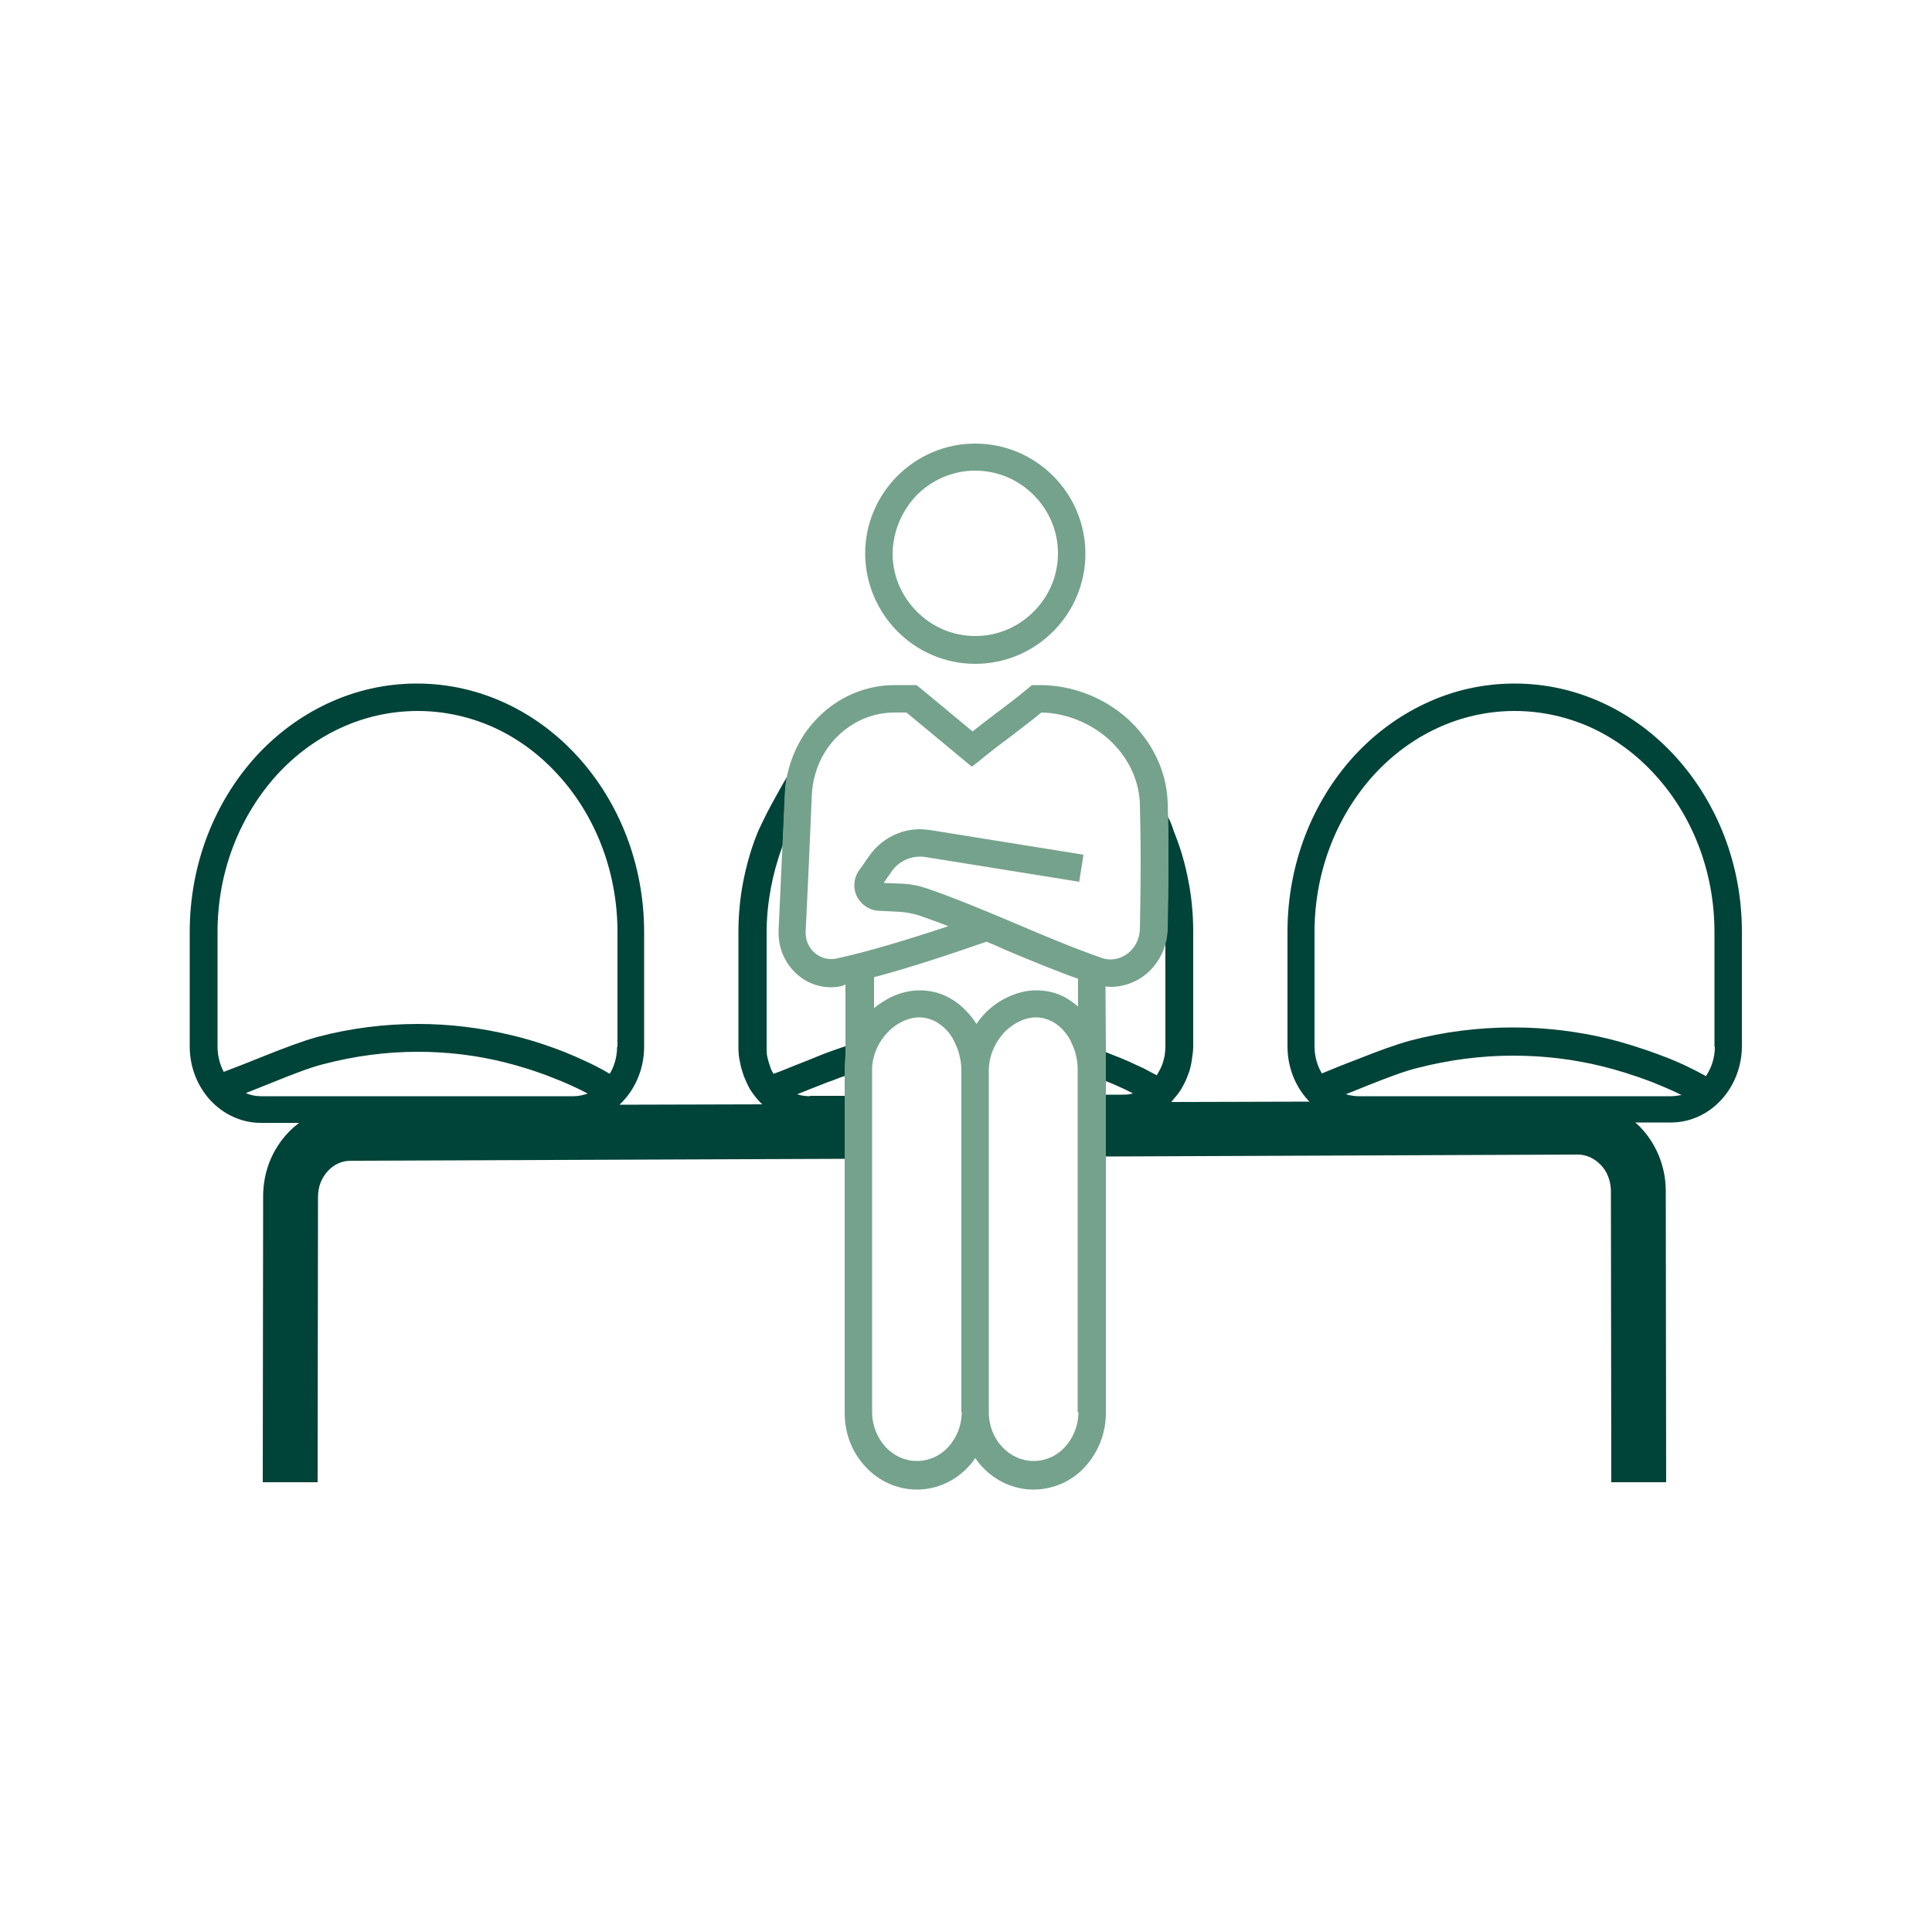 <?xml version="1.0" encoding="UTF-8"?> <svg xmlns="http://www.w3.org/2000/svg" xmlns:xlink="http://www.w3.org/1999/xlink" version="1.1" id="Calque_1" x="0px" y="0px" viewBox="0 0 500 500" style="enable-background:new 0 0 500 500;" xml:space="preserve"> <style type="text/css"> .st0{display:none;} .st1{fill:none;} .st2{fill:#004338;} .st3{fill:#75A28C;} </style> <g id="tools" class="st0"> </g> <g id="parking"> </g> <g id="service_x5F_multiple"> </g> <g id="acces_x5F_securise"> </g> <g id="acces_x5F_internet"> </g> <g id="domiciliation_x5F_entrepreneur"> </g> <g id="acces_x5F_metro"> </g> <g id="acces_x5F_rocade"> </g> <g id="centre_x5F_ville"> </g> <g id="espaces_x5F_exterieurs"> </g> <g id="aplati_00000020368271087582993400000007861203740483570574_"> <path class="st1" d="M199.3,229.7c-0.7,3.8-1.1,7.6-1.1,11.6v29.6c0,0.9,0.1,1.8,0.2,2.6c0.2,0.8,0.4,1.7,0.7,2.4 c0.3,0.7,0.6,1.3,0.9,1.9c0.6-0.2,1.2-0.5,1.9-0.7c1.2-0.5,2.4-1,3.7-1.5c1.2-0.5,2.5-1,3.8-1.5c1.3-0.5,2.5-1,3.7-1.5 c1.2-0.5,2.4-0.9,3.6-1.3c0.7-0.3,1.4-0.5,2.1-0.7v-16.2c-0.4,0.1-0.6,0.3-1,0.4c-0.9,0.2-1.9,0.3-2.8,0.3c-3.7,0-7.1-1.6-9.5-4.1 c-2.4-2.5-4-6-4-9.9c0-0.2,0-0.5,0-0.7c0.3-7.4,0.7-14.7,1-22c-0.1,0.1-0.1,0.2-0.1,0.4C201.1,222.4,200,226,199.3,229.7z"></path> <path class="st1" d="M212,280.9c-1.2,0.5-2.5,1-3.8,1.5c-0.7,0.3-1.3,0.5-2,0.8c0.4,0.1,0.7,0.2,1.1,0.3c0.7,0.2,1.5,0.2,2.2,0.2 h9.1v-5.4c-1,0.3-2,0.7-3,1.1C214.5,279.9,213.3,280.4,212,280.9z"></path> <path class="st1" d="M252.4,164.6c5.9,0,11.2-2.4,15.1-6.3c3.9-3.9,6.3-9.2,6.3-15.1c0-5.9-2.4-11.2-6.3-15.1 c-3.9-3.9-9.2-6.3-15.1-6.3c-5.9,0-11.2,2.4-15.1,6.3c-3.9,3.9-6.3,9.2-6.3,15.1c0,5.9,2.4,11.2,6.3,15.1 C241.2,162.3,246.5,164.6,252.4,164.6z"></path> <path class="st1" d="M131,274.9c-7.5-1.8-15.2-2.8-22.8-2.8c-8.2,0-16.4,1-24.4,3.2c-2.9,0.8-7.7,2.6-12.6,4.5 c-2.5,1-5.1,2.1-7.5,3c1.2,0.5,2.5,0.8,3.9,0.8h80.9c1.3,0,2.6-0.3,3.8-0.8c-2.7-1.5-5.7-2.8-8.6-3.9 C138.8,277.1,134.2,275.7,131,274.9z"></path> <path class="st1" d="M287.4,255.2c-0.4,0-0.9,0-1.3-0.1c0,4.5,0.1,11.8,0.1,16.1c0,0.4,0,1,0,1.3c0.7,0.2,1.3,0.5,2,0.8 c1.3,0.5,2.6,1,3.9,1.6c1.3,0.6,2.6,1.2,3.9,1.8c1.2,0.6,2.3,1.2,3.4,1.8c0.1-0.1,0.2-0.3,0.2-0.4c0.4-0.7,0.8-1.4,1.1-2.2 c0.3-0.8,0.5-1.6,0.7-2.4c0.2-0.8,0.2-1.7,0.2-2.6v-27.1c-0.7,2.8-2.1,5.3-4.1,7.2C295,253.6,291.3,255.2,287.4,255.2z"></path> <path class="st1" d="M247,269.3c-0.7-1.2-1.4-2.2-2.3-3.1c-0.8-0.8-1.6-1.4-2.5-1.8c-1.3-0.7-2.6-1-4.1-1c-1.5,0-3,0.4-4.4,1.1 c-1.4,0.7-2.8,1.7-4,3c-0.2,0.2-0.4,0.4-0.6,0.7c-1.8,2.2-3,5.1-3.2,8c0,0.3,0,0.6,0,0.9v88.4c0,3.6,1.3,6.8,3.5,9.1 c2.1,2.3,5,3.6,8.1,3.6c3.1,0,5.9-1.3,8.1-3.6c2.1-2.3,3.5-5.5,3.5-9.1v-88.5c0-1.3-0.2-2.5-0.5-3.7 C248.1,271.8,247.6,270.4,247,269.3z"></path> <path class="st1" d="M290.4,283.7c0.8,0,1.5-0.1,2.2-0.2c0.2,0,0.4-0.1,0.6-0.1c-0.1-0.1-0.2-0.1-0.3-0.2c-1.2-0.6-2.3-1.1-3.6-1.7 c-1-0.4-2.1-0.9-3.1-1.3v3.5H290.4z"></path> <path class="st1" d="M128,188.5c-6.2-2.9-12.9-4.4-20-4.4c-14.2,0-27,6.3-36.5,16.6c-9.4,10.3-15.3,24.7-15.3,40.6v29.6 c0,2.4,0.6,4.7,1.6,6.6c3.2-1.2,7-2.8,10.7-4.2c5-2,9.8-3.9,13.4-4.8c8.6-2.3,17.4-3.4,26.2-3.4c8.2,0,16.5,1,24.5,3 c3.5,0.9,8.4,2.3,13.5,4.3c3.9,1.5,8,3.4,11.6,5.6c1.2-2,1.9-4.4,1.9-7v-29.6c0-15.9-5.9-30.2-15.3-40.6 C139.7,195.5,134.2,191.4,128,188.5z"></path> <path class="st1" d="M292.7,245.9c1.4-1.4,2.3-3.3,2.4-5.6c0.1-5.1,0.2-11.5,0.2-17.8c0-5.3-0.1-10.5-0.2-14.8 c-0.2-6.6-3.3-12.4-8.2-16.7c-4.7-4.1-10.9-6.7-17.3-6.8c-2.4,2-5.1,4-7.8,6.1c-3.1,2.3-6.1,4.6-8.6,6.7l-1.6,1.2 c-4.8-3.9-11.8-9.9-16.9-14h-3.1c-5.7,0-10.8,2.3-14.7,6.1c-3.9,3.8-6.4,9.2-6.7,15.2c-0.5,11.8-1.1,23.5-1.6,35.3l0,0.4 c0,2,0.8,3.7,2,4.9c1.2,1.2,2.8,1.9,4.5,1.9c0.4,0,0.8,0,1.3-0.1c8.1-1.7,19.5-5.2,29.1-8.4c-2.7-1.1-5.4-2-7.9-2.9 c-1.4-0.5-2.9-0.8-4.4-0.8l-5.8-0.3c-1.8-0.1-3.5-0.9-4.5-2.2c-1.1-1.2-1.7-2.8-1.7-4.4c0-1.3,0.4-2.6,1.2-3.8 c0.9-1.2,1.7-2.5,2.6-3.7c3-4.4,8-7,13.2-7c0.8,0,1.7,0.1,2.5,0.2l39.8,6.4l-1.1,7l-39.8-6.4c-0.5-0.1-0.9-0.1-1.4-0.1 c-2.9,0-5.7,1.4-7.4,3.9c-0.7,1-1.4,2-2,2.9l4.8,0.2c2.2,0.1,4.3,0.5,6.3,1.2c7.4,2.5,15.2,5.8,23,9.1c7.8,3.3,15.5,6.5,22.4,8.7 c0.8,0.3,1.5,0.4,2.3,0.4C289.4,248.1,291.3,247.3,292.7,245.9z"></path> <path class="st1" d="M412,188.5c-6.2-2.9-12.9-4.4-20-4.4c-14.2,0-27.1,6.3-36.5,16.6c-9.4,10.3-15.3,24.7-15.3,40.6v29.6 c0,2.6,0.7,5,1.9,7c2.9-1.1,6.1-2.4,9.3-3.7c5-2,9.9-3.9,13.6-4.8c8.7-2.3,17.7-3.4,26.6-3.4c8.3,0,16.7,1,24.9,3 c3.6,0.9,8.6,2.3,13.8,4.4c3.8,1.5,7.7,3.2,11.2,5.2c1.4-2.1,2.3-4.8,2.3-7.6v-29.6c0-15.9-5.9-30.2-15.3-40.6 C423.8,195.5,418.2,191.4,412,188.5z"></path> <path class="st1" d="M414.8,275.9c-7.6-1.8-15.4-2.8-23.2-2.8c-8.3,0-16.7,1.1-24.8,3.2c-3,0.8-7.8,2.6-12.8,4.5 c-1.9,0.8-3.8,1.5-5.7,2.3c1,0.3,2.1,0.5,3.3,0.5h80.9c0.9,0,1.9-0.1,2.8-0.4c-2.4-1.2-5-2.3-7.5-3.3 C422.8,278.1,418.1,276.7,414.8,275.9z"></path> <path class="st1" d="M277.2,269.3c-1.2-2.2-2.9-3.9-4.8-4.9c-1.3-0.7-2.6-1-4.1-1c-1.5,0-3,0.4-4.4,1.1c-1.1,0.5-2.2,1.3-3.2,2.2 c-0.3,0.2-0.5,0.5-0.8,0.8c-1.5,1.7-2.7,3.8-3.3,6c-0.3,1.1-0.5,2.3-0.5,3.5v88.5c0,3.6,1.3,6.8,3.5,9.1s5,3.6,8.1,3.6 c3.1,0,5.9-1.3,8.1-3.6c2.1-2.3,3.5-5.5,3.5-9.1V277c0-2.6-0.6-5.1-1.7-7.2C277.3,269.6,277.2,269.4,277.2,269.3z"></path> <path class="st1" d="M268.2,256.2c2.7,0,5.2,0.7,7.4,1.8c1.2,0.7,2.4,1.5,3.4,2.4c0-2.1,0-4.1,0-5.6c0-0.6,0-1.1,0-1.6 c-6.2-2.2-12.6-4.9-19.1-7.6c-1.5-0.7-3.1-1.3-4.6-2c-8.1,2.9-19.4,6.6-29.1,9.2v8c1.3-1.1,2.7-2.1,4.3-2.8 c2.3-1.1,4.9-1.8,7.5-1.8c2.7,0,5.2,0.7,7.4,1.8c2.2,1.2,4.1,2.8,5.7,4.7c0.6,0.7,1.1,1.5,1.6,2.2c2-3,4.8-5.4,8-7 C263,256.9,265.5,256.2,268.2,256.2z"></path> <path class="st2" d="M209.6,283.7c-0.8,0-1.5-0.1-2.2-0.2c-0.4-0.1-0.7-0.2-1.1-0.3c0.7-0.3,1.3-0.5,2-0.8c1.2-0.5,2.5-1,3.8-1.5 c1.2-0.5,2.5-1,3.7-1.4c1-0.4,2-0.8,3-1.1V277c0-1.2,0-1.5,0.1-3.2c0-0.7,0.1-1.4,0.1-2.1v-1c-0.7,0.2-1.4,0.5-2.1,0.7 c-1.2,0.4-2.4,0.9-3.6,1.3c-1.2,0.5-2.5,1-3.7,1.5c-1.2,0.5-2.5,1-3.8,1.5c-1.2,0.5-2.5,1-3.7,1.5c-0.6,0.2-1.3,0.5-1.9,0.7 c-0.4-0.6-0.7-1.2-0.9-1.9c-0.3-0.8-0.5-1.6-0.7-2.4c-0.2-0.8-0.2-1.7-0.2-2.6v-29.6c0-4,0.4-7.8,1.1-11.6c0.7-3.7,1.7-7.3,3-10.8 c0-0.1,0.1-0.2,0.1-0.4c0.2-4.4,0.4-8.8,0.6-13.3c0.1-1.5,0.2-2.9,0.5-4.3c-1.1,1.8-2.5,4.4-4,7.1c-0.8,1.5-1.6,3-2.3,4.5 c-0.7,1.4-1.3,2.7-1.7,3.8c-1.5,3.8-2.6,7.9-3.4,12c-0.8,4.2-1.2,8.5-1.2,12.9v29.6c0,1.3,0.1,2.7,0.4,3.9c0.2,1.3,0.6,2.5,1,3.7 c0.5,1.2,1,2.3,1.6,3.4c0.7,1.1,1.4,2,2.2,2.9c0.3,0.3,0.6,0.7,1,1c-12.3,0-24.7,0.1-37,0.1c0.4-0.4,0.8-0.7,1.1-1.1 c3.3-3.6,5.3-8.6,5.3-13.9v-29.6c0-17.7-6.5-33.7-17.1-45.4c-10.6-11.7-25.4-19-41.7-19c-8.2,0-15.9,1.8-23,5.1 c-7.1,3.3-13.4,8-18.7,13.8c-10.6,11.7-17.1,27.7-17.1,45.4v29.6c0,5.4,2,10.3,5.3,13.9c3.3,3.6,8,5.9,13.1,5.9h9.9 c-1,0.8-2,1.6-2.8,2.5c-4.1,4.3-6.5,10.1-6.5,16.5l-0.1,74l14.2,0l0.1-73.9c0-2.7,1-5,2.6-6.7c1.6-1.7,3.6-2.6,5.9-2.6 c42.6-0.2,85.2-0.3,127.9-0.5v-16.3H209.6z M148.4,283.7H67.5c-1.4,0-2.7-0.3-3.9-0.8c2.5-1,5-2,7.5-3c4.9-2,9.7-3.8,12.6-4.5 c8-2.1,16.2-3.2,24.4-3.2c7.7,0,15.3,0.9,22.8,2.8c3.2,0.8,7.9,2.2,12.6,4.1c2.9,1.1,5.9,2.5,8.6,3.9 C151,283.4,149.8,283.7,148.4,283.7z M159.7,270.9c0,2.6-0.7,5-1.9,7c-3.7-2.2-7.7-4-11.6-5.6c-5.1-2-10-3.5-13.5-4.3 c-8.1-2-16.3-3-24.5-3c-8.8,0-17.6,1.1-26.2,3.4c-3.6,1-8.4,2.8-13.4,4.8c-3.7,1.5-7.5,3-10.7,4.2c-1-1.9-1.6-4.1-1.6-6.6v-29.6 c0-15.9,5.9-30.2,15.3-40.6c9.4-10.3,22.3-16.6,36.5-16.6c7.1,0,13.9,1.6,20,4.4c6.2,2.9,11.7,7,16.4,12.2 c9.4,10.3,15.3,24.7,15.3,40.6V270.9z"></path> <path class="st2" d="M433.7,195.9c-10.6-11.7-25.4-19-41.7-19c-8.2,0-16,1.8-23,5.1c-7.1,3.3-13.4,8-18.7,13.8 c-10.6,11.7-17.1,27.7-17.1,45.4v29.6c0,5.4,2,10.3,5.3,13.9c0.1,0.1,0.3,0.3,0.4,0.4c-12,0-23.9,0.1-35.8,0.1 c0.2-0.2,0.4-0.4,0.5-0.6c0.8-0.9,1.6-1.9,2.2-2.9c0.6-1.1,1.2-2.2,1.6-3.4c0.5-1.2,0.8-2.4,1-3.7c0.2-1.3,0.4-2.6,0.4-3.9v-29.6 c0-4.4-0.4-8.7-1.2-12.9c-0.8-4.2-1.9-8.2-3.4-12c-0.7-1.7-0.7-2.1-1.1-3c-0.2-0.5-0.4-1-0.7-1.5l-0.2-0.4 c0.1,3.5,0.1,7.3,0.1,11.1c0,6.3-0.1,12.8-0.2,17.9c0,1.1-0.2,2.2-0.5,3.3v27.1c0,0.9-0.1,1.8-0.2,2.6c-0.2,0.8-0.4,1.7-0.7,2.4 c-0.3,0.8-0.7,1.5-1.1,2.2c-0.1,0.1-0.2,0.3-0.2,0.4c-1.1-0.6-2.3-1.2-3.4-1.8c-1.3-0.6-2.6-1.2-3.9-1.8c-1.3-0.6-2.6-1.1-3.9-1.6 c-0.7-0.3-1.3-0.5-2-0.8c0,0.8,0,1.4,0,1.8c0,0.2,0,0.4,0,0.6c0,0.6,0,1.2,0,1.9v3.2c1,0.4,2.1,0.8,3.1,1.3 c1.2,0.5,2.4,1.1,3.6,1.7c0.1,0.1,0.2,0.1,0.3,0.2c-0.2,0-0.4,0.1-0.6,0.1c-0.7,0.2-1.5,0.2-2.2,0.2h-4.2v1.8v5.3v8.9 c40.7-0.2,81.4-0.3,122.1-0.5h0c0,0,0,0,0,0c2.2,0,4.2,0.9,5.9,2.6c1.6,1.6,2.6,3.9,2.7,6.6v0.1l0.1,75.5l14.2,0l-0.1-75.7v0 c-0.1-6.3-2.6-12.1-6.7-16.3c-0.4-0.4-0.8-0.8-1.2-1.1h9.2c5.2,0,9.8-2.3,13.1-5.9c3.3-3.6,5.3-8.6,5.3-13.9v-29.6 C450.8,223.6,444.3,207.6,433.7,195.9z M432.5,283.7h-80.9c-1.1,0-2.2-0.2-3.3-0.5c1.9-0.8,3.8-1.5,5.7-2.3c5-2,9.8-3.8,12.8-4.5 c8.1-2.1,16.5-3.2,24.8-3.2c7.8,0,15.6,0.9,23.2,2.8c3.3,0.8,8,2.2,12.9,4.1c2.5,1,5.1,2.1,7.5,3.3 C434.3,283.5,433.4,283.7,432.5,283.7z M443.8,270.9c0,2.9-0.9,5.5-2.3,7.6c-3.6-2-7.4-3.8-11.2-5.2c-5.2-2-10.2-3.5-13.8-4.4 c-8.2-2-16.5-3-24.9-3c-8.9,0-17.9,1.1-26.6,3.4c-3.7,1-8.6,2.8-13.6,4.8c-3.2,1.2-6.4,2.5-9.3,3.7c-1.2-2-1.9-4.4-1.9-7v-29.6 c0-15.9,5.9-30.2,15.3-40.6c9.4-10.3,22.3-16.6,36.5-16.6c7.1,0,13.9,1.6,20,4.4c6.2,2.9,11.7,7,16.4,12.2 c9.4,10.3,15.3,24.7,15.3,40.6V270.9z"></path> <path class="st3" d="M252.4,171.8c15.7,0,28.5-12.8,28.5-28.5c0-15.7-12.8-28.5-28.5-28.5c-15.7,0-28.5,12.8-28.5,28.5 C224,159,236.7,171.8,252.4,171.8z M237.3,128.1c3.9-3.9,9.2-6.3,15.1-6.3c5.9,0,11.2,2.4,15.1,6.3c3.9,3.9,6.3,9.2,6.3,15.1 c0,5.9-2.4,11.2-6.3,15.1c-3.9,3.9-9.2,6.3-15.1,6.3c-5.9,0-11.2-2.4-15.1-6.3c-3.9-3.9-6.3-9.2-6.3-15.1 C231.1,137.4,233.5,132,237.3,128.1z"></path> <path class="st3" d="M286.2,285.5v-1.8v-3.5V277c0-0.6,0-1.3,0-1.9c0-0.3,0-0.4,0-0.6c0-0.5,0-1.1,0-1.8c0-0.3,0-0.9,0-1.3 c0-4.3-0.1-11.7-0.1-16.1c0.4,0,0.9,0.1,1.3,0.1c3.9,0,7.6-1.6,10.2-4.2c1.9-1.9,3.4-4.4,4.1-7.2c0.3-1,0.4-2.2,0.5-3.3 c0.1-5.2,0.2-11.6,0.2-17.9c0-3.8,0-7.6-0.1-11.1c0-1.4-0.1-2.7-0.1-4c-0.3-8.7-4.5-16.4-10.5-21.8c-6.1-5.4-14.2-8.6-22.6-8.6 h-0.8l-1.2,0l-1,0.8c-2.5,2.1-5.5,4.4-8.6,6.7c-2,1.5-3.9,3-5.8,4.5c-4.5-3.7-9.7-8.1-13.5-11.2l-1-0.8h-5.6 c-7.6,0-14.6,3.1-19.7,8.2c-4.2,4.1-7.1,9.6-8.3,15.7c-0.3,1.4-0.4,2.8-0.5,4.3c-0.2,4.4-0.4,8.8-0.6,13.3c-0.3,7.3-0.7,14.7-1,22 c0,0.2,0,0.5,0,0.7c0,3.8,1.5,7.3,4,9.9c2.4,2.5,5.8,4.1,9.5,4.1c0.9,0,1.8-0.1,2.8-0.3c0.4-0.1,0.6-0.3,1-0.4v16.2v1 c0,0.7,0,1.4-0.1,2.1c-0.1,1.6-0.1,2-0.1,3.2v1.3v5.4v16.3v65.4c0,5.4,2,10.3,5.4,13.9c3.3,3.6,8.1,5.9,13.3,5.9 c5.2,0,10-2.3,13.3-5.9c0.7-0.7,1.3-1.5,1.8-2.3c0.5,0.8,1.1,1.6,1.8,2.3c3.3,3.6,8.1,5.9,13.3,5.9c2.6,0,5.1-0.6,7.4-1.6 c2.2-1,4.3-2.5,5.9-4.3c3.3-3.6,5.4-8.5,5.4-13.9v-65.7v-8.9V285.5z M248.9,365.4c0,3.6-1.4,6.8-3.5,9.1c-2.1,2.3-5,3.6-8.1,3.6 c-3.1,0-5.9-1.3-8.1-3.6c-2.1-2.3-3.5-5.5-3.5-9.1V277c0-0.3,0-0.6,0-0.9c0.2-2.9,1.4-5.8,3.2-8c0.2-0.2,0.4-0.5,0.6-0.7 c1.2-1.3,2.5-2.3,4-3c1.4-0.7,2.9-1.1,4.4-1.1c1.5,0,2.9,0.4,4.1,1c0.9,0.5,1.7,1.1,2.5,1.8c0.9,0.9,1.7,1.9,2.3,3.1 c0.6,1.2,1.2,2.5,1.5,3.9c0.3,1.2,0.5,2.5,0.5,3.7V365.4z M252.7,265c-0.5-0.8-1-1.5-1.6-2.2c-1.6-1.9-3.5-3.6-5.7-4.7 c-2.2-1.2-4.8-1.8-7.4-1.8c-2.7,0-5.2,0.7-7.5,1.8c-1.5,0.8-3,1.7-4.3,2.8v-8c9.8-2.6,21.1-6.4,29.1-9.2c1.5,0.6,3.1,1.3,4.6,2 c6.4,2.7,12.9,5.4,19.1,7.6c0,0.5,0,1,0,1.6c0,1.5,0,3.5,0,5.6c-1-0.9-2.2-1.7-3.4-2.4c-2.2-1.2-4.8-1.8-7.4-1.8 c-2.7,0-5.2,0.7-7.5,1.8C257.5,259.6,254.7,262,252.7,265z M279.1,365.4c0,3.6-1.4,6.8-3.5,9.1c-2.1,2.3-5,3.6-8.1,3.6 c-3.1,0-5.9-1.3-8.1-3.6s-3.5-5.5-3.5-9.1v-88.5c0-1.2,0.2-2.4,0.5-3.5c0.6-2.2,1.8-4.3,3.3-6c0.2-0.3,0.5-0.5,0.8-0.8 c1-0.9,2.1-1.7,3.2-2.2c1.4-0.7,2.9-1.1,4.4-1.1c1.5,0,2.9,0.4,4.1,1c1.9,1,3.6,2.7,4.8,4.9c0.1,0.2,0.2,0.3,0.2,0.5 c1.1,2.1,1.7,4.6,1.7,7.2V365.4z M262.8,239c-7.8-3.3-15.7-6.6-23-9.1c-2-0.7-4.1-1.1-6.3-1.2l-4.8-0.2c0.7-1,1.4-2,2-2.9 c1.7-2.5,4.5-3.9,7.4-3.9c0.5,0,0.9,0,1.4,0.1l39.8,6.4l1.1-7l-39.8-6.4c-0.8-0.1-1.7-0.2-2.5-0.2c-5.2,0-10.2,2.6-13.2,7 c-0.9,1.2-1.7,2.5-2.6,3.7c-0.8,1.1-1.2,2.5-1.2,3.8c0,1.7,0.6,3.2,1.7,4.4c1.1,1.2,2.7,2.1,4.5,2.2l5.8,0.3 c1.5,0.1,2.9,0.4,4.4,0.8c2.5,0.9,5.2,1.8,7.9,2.9c-9.6,3.2-21,6.7-29.1,8.4c-0.4,0.1-0.9,0.1-1.3,0.1c-1.7,0-3.2-0.7-4.5-1.9 c-1.2-1.2-2-2.9-2-4.9l0-0.4c0.6-11.8,1.1-23.5,1.6-35.3c0.3-6,2.8-11.4,6.7-15.2c3.9-3.8,9-6.1,14.7-6.1h3.1c5,4.1,12,10,16.9,14 l1.6-1.2c2.5-2.1,5.5-4.4,8.6-6.7c2.7-2.1,5.4-4.1,7.8-6.1c6.4,0.1,12.6,2.7,17.3,6.8c4.8,4.3,7.9,10.1,8.2,16.7 c0.1,4.3,0.2,9.5,0.2,14.8c0,6.3-0.1,12.6-0.2,17.8c-0.1,2.3-1,4.2-2.4,5.6c-1.4,1.4-3.3,2.2-5.2,2.2c-0.7,0-1.5-0.1-2.3-0.4 C278.2,245.5,270.5,242.3,262.8,239z"></path> </g> </svg> 